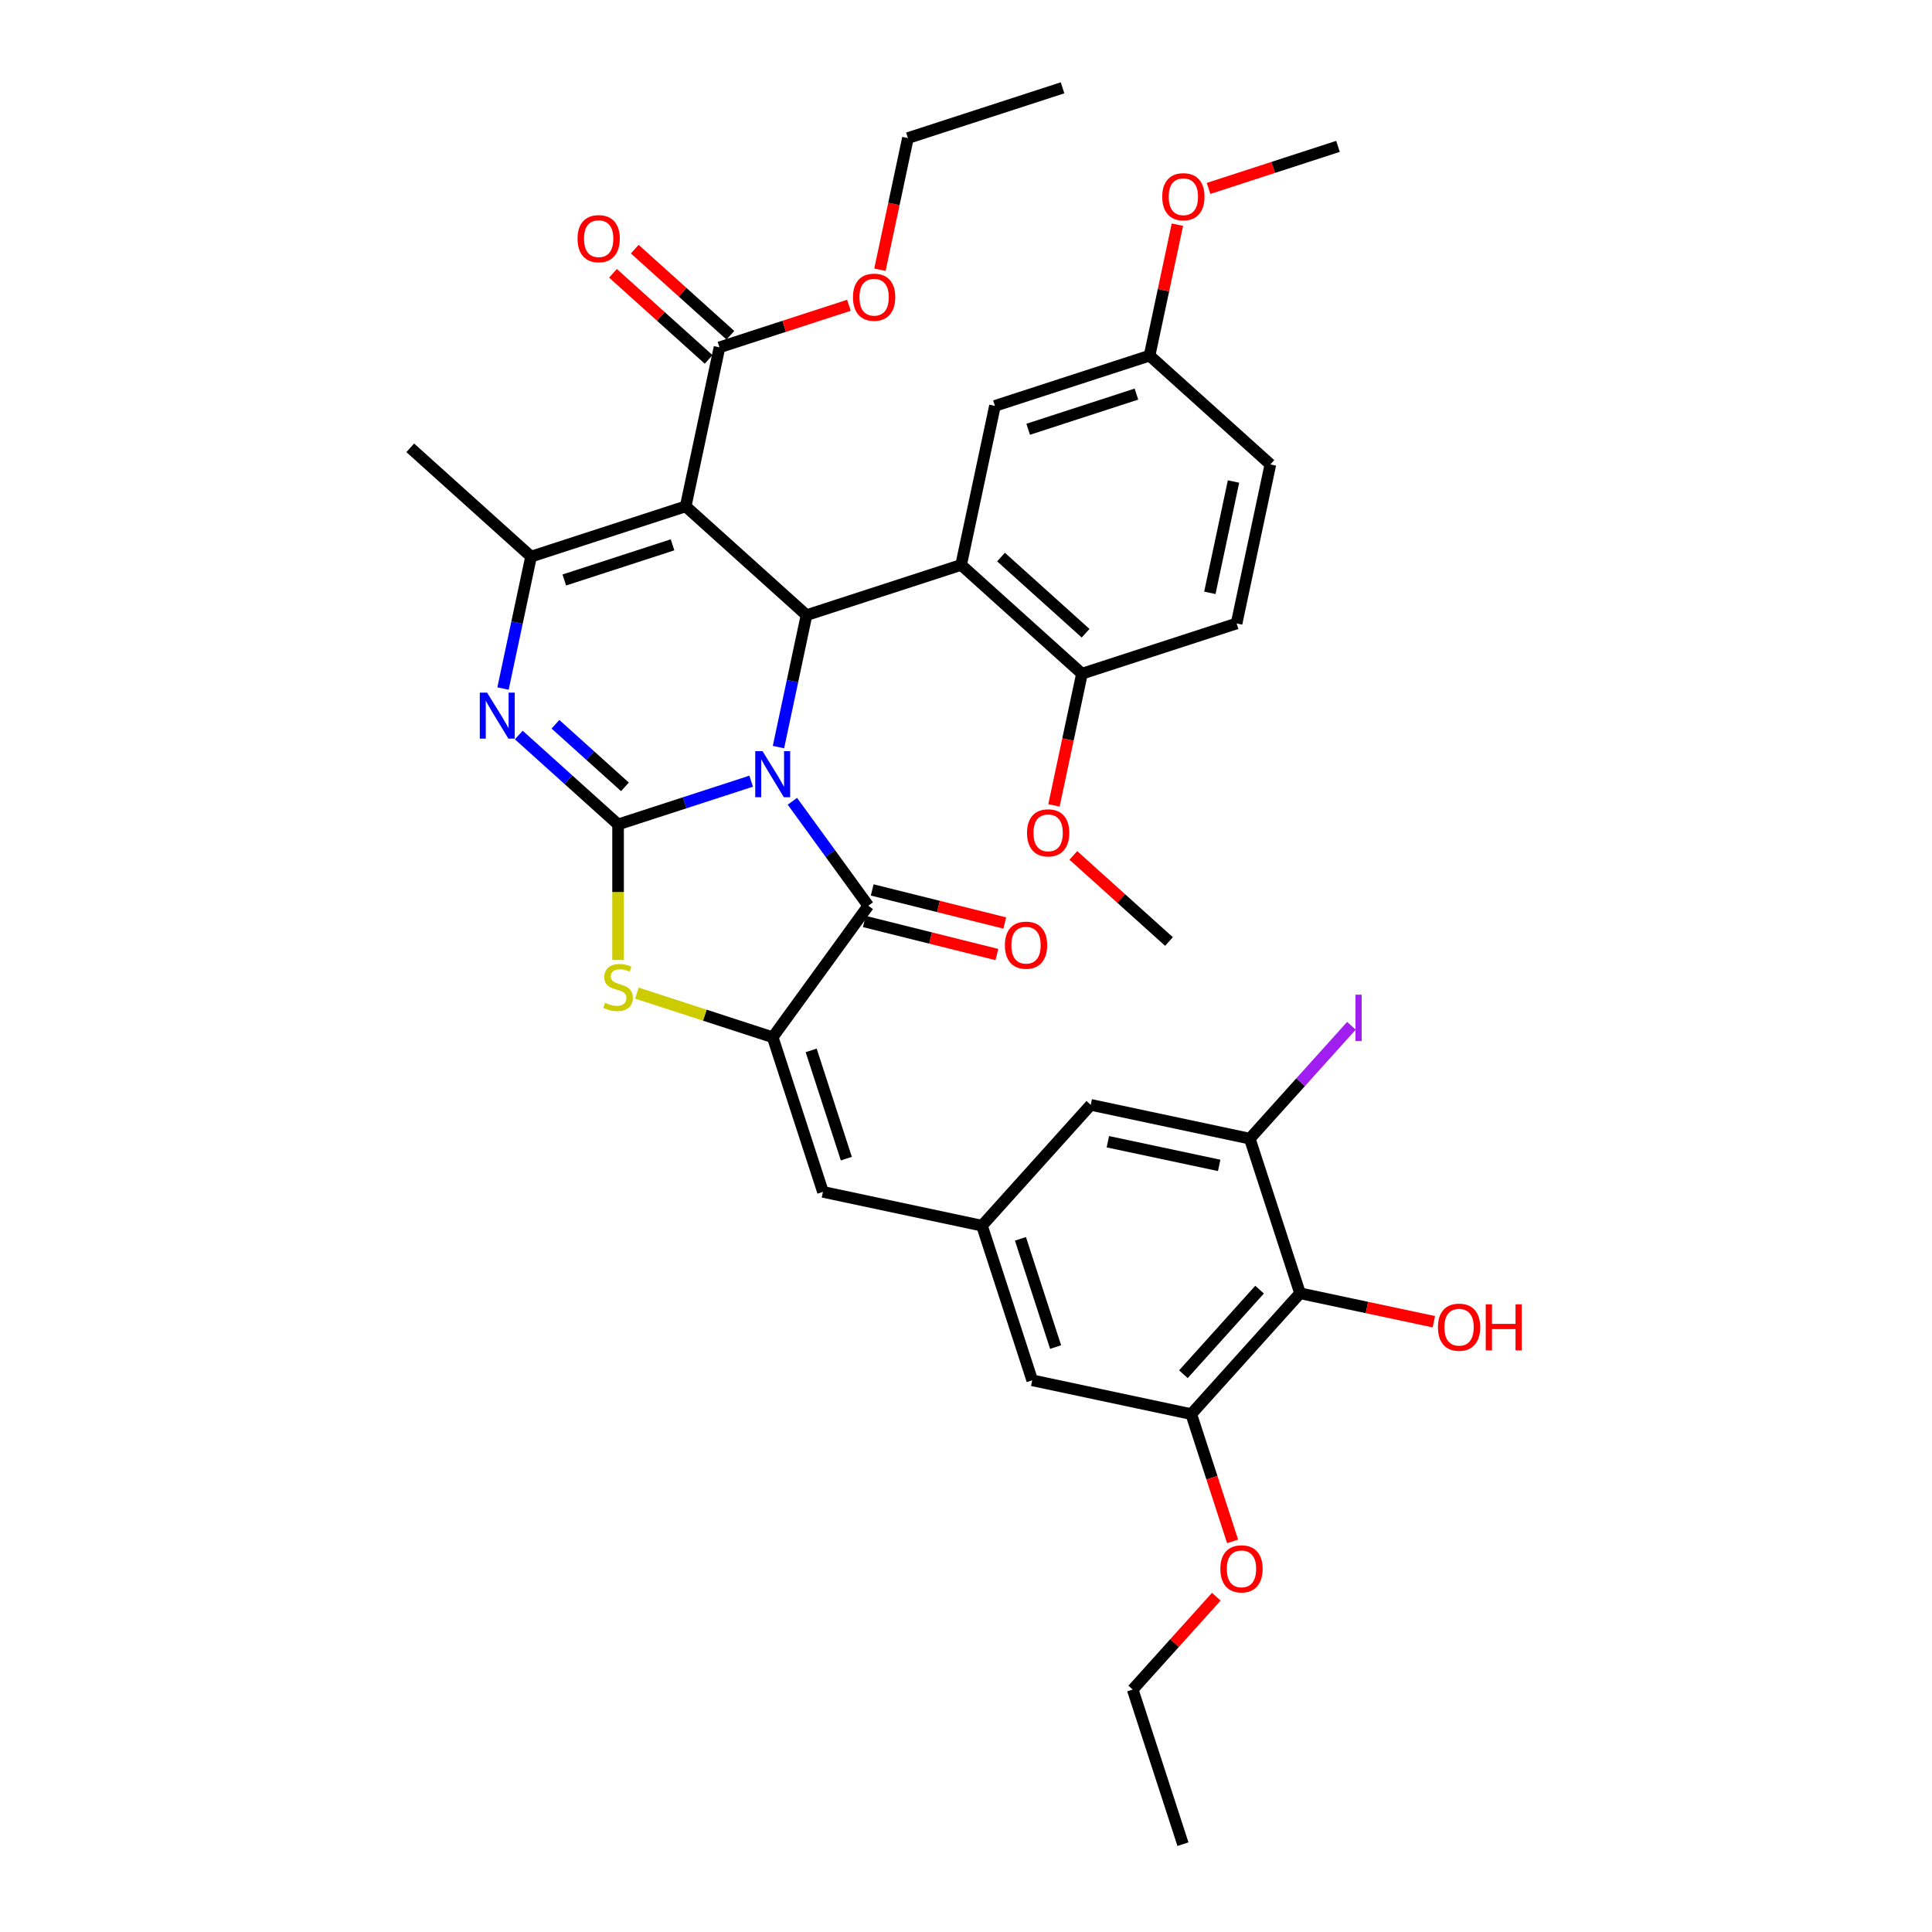 <?xml version='1.0' encoding='iso-8859-1'?>
<svg version='1.1' baseProfile='full'
              xmlns='http://www.w3.org/2000/svg'
                      xmlns:rdkit='http://www.rdkit.org/xml'
                      xmlns:xlink='http://www.w3.org/1999/xlink'
                  xml:space='preserve'
width='1000px' height='1000px' viewBox='0 0 1000 1000'>
<!-- END OF HEADER -->
<rect style='opacity:1.0;fill:#FFFFFF;stroke:none' width='1000' height='1000' x='0' y='0'> </rect>
<path class='bond-0' d='M 388.81,404.336 L 354.364,415.528' style='fill:none;fill-rule:evenodd;stroke:#0000FF;stroke-width:6px;stroke-linecap:butt;stroke-linejoin:miter;stroke-opacity:1' />
<path class='bond-0' d='M 354.364,415.528 L 319.917,426.72' style='fill:none;fill-rule:evenodd;stroke:#000000;stroke-width:6px;stroke-linecap:butt;stroke-linejoin:miter;stroke-opacity:1' />
<path class='bond-1' d='M 402.932,386.696 L 410.19,352.548' style='fill:none;fill-rule:evenodd;stroke:#0000FF;stroke-width:6px;stroke-linecap:butt;stroke-linejoin:miter;stroke-opacity:1' />
<path class='bond-1' d='M 410.19,352.548 L 417.448,318.401' style='fill:none;fill-rule:evenodd;stroke:#000000;stroke-width:6px;stroke-linecap:butt;stroke-linejoin:miter;stroke-opacity:1' />
<path class='bond-3' d='M 410.138,414.735 L 429.777,441.766' style='fill:none;fill-rule:evenodd;stroke:#0000FF;stroke-width:6px;stroke-linecap:butt;stroke-linejoin:miter;stroke-opacity:1' />
<path class='bond-3' d='M 429.777,441.766 L 449.416,468.797' style='fill:none;fill-rule:evenodd;stroke:#000000;stroke-width:6px;stroke-linecap:butt;stroke-linejoin:miter;stroke-opacity:1' />
<path class='bond-4' d='M 319.917,426.72 L 294.219,403.582' style='fill:none;fill-rule:evenodd;stroke:#000000;stroke-width:6px;stroke-linecap:butt;stroke-linejoin:miter;stroke-opacity:1' />
<path class='bond-4' d='M 294.219,403.582 L 268.521,380.443' style='fill:none;fill-rule:evenodd;stroke:#0000FF;stroke-width:6px;stroke-linecap:butt;stroke-linejoin:miter;stroke-opacity:1' />
<path class='bond-4' d='M 323.47,407.271 L 305.481,391.074' style='fill:none;fill-rule:evenodd;stroke:#000000;stroke-width:6px;stroke-linecap:butt;stroke-linejoin:miter;stroke-opacity:1' />
<path class='bond-4' d='M 305.481,391.074 L 287.493,374.877' style='fill:none;fill-rule:evenodd;stroke:#0000FF;stroke-width:6px;stroke-linecap:butt;stroke-linejoin:miter;stroke-opacity:1' />
<path class='bond-7' d='M 319.917,426.72 L 319.917,461.804' style='fill:none;fill-rule:evenodd;stroke:#000000;stroke-width:6px;stroke-linecap:butt;stroke-linejoin:miter;stroke-opacity:1' />
<path class='bond-7' d='M 319.917,461.804 L 319.917,496.887' style='fill:none;fill-rule:evenodd;stroke:#CCCC00;stroke-width:6px;stroke-linecap:butt;stroke-linejoin:miter;stroke-opacity:1' />
<path class='bond-2' d='M 417.448,318.401 L 354.91,262.092' style='fill:none;fill-rule:evenodd;stroke:#000000;stroke-width:6px;stroke-linecap:butt;stroke-linejoin:miter;stroke-opacity:1' />
<path class='bond-8' d='M 417.448,318.401 L 497.482,292.397' style='fill:none;fill-rule:evenodd;stroke:#000000;stroke-width:6px;stroke-linecap:butt;stroke-linejoin:miter;stroke-opacity:1' />
<path class='bond-6' d='M 354.91,262.092 L 274.876,288.097' style='fill:none;fill-rule:evenodd;stroke:#000000;stroke-width:6px;stroke-linecap:butt;stroke-linejoin:miter;stroke-opacity:1' />
<path class='bond-6' d='M 348.106,282 L 292.082,300.203' style='fill:none;fill-rule:evenodd;stroke:#000000;stroke-width:6px;stroke-linecap:butt;stroke-linejoin:miter;stroke-opacity:1' />
<path class='bond-10' d='M 354.91,262.092 L 372.407,179.778' style='fill:none;fill-rule:evenodd;stroke:#000000;stroke-width:6px;stroke-linecap:butt;stroke-linejoin:miter;stroke-opacity:1' />
<path class='bond-5' d='M 449.416,468.797 L 399.952,536.878' style='fill:none;fill-rule:evenodd;stroke:#000000;stroke-width:6px;stroke-linecap:butt;stroke-linejoin:miter;stroke-opacity:1' />
<path class='bond-17' d='M 447.379,476.962 L 481.683,485.517' style='fill:none;fill-rule:evenodd;stroke:#000000;stroke-width:6px;stroke-linecap:butt;stroke-linejoin:miter;stroke-opacity:1' />
<path class='bond-17' d='M 481.683,485.517 L 515.988,494.072' style='fill:none;fill-rule:evenodd;stroke:#FF0000;stroke-width:6px;stroke-linecap:butt;stroke-linejoin:miter;stroke-opacity:1' />
<path class='bond-17' d='M 451.452,460.631 L 485.756,469.186' style='fill:none;fill-rule:evenodd;stroke:#000000;stroke-width:6px;stroke-linecap:butt;stroke-linejoin:miter;stroke-opacity:1' />
<path class='bond-17' d='M 485.756,469.186 L 520.06,477.741' style='fill:none;fill-rule:evenodd;stroke:#FF0000;stroke-width:6px;stroke-linecap:butt;stroke-linejoin:miter;stroke-opacity:1' />
<path class='bond-38' d='M 260.36,356.391 L 267.618,322.244' style='fill:none;fill-rule:evenodd;stroke:#0000FF;stroke-width:6px;stroke-linecap:butt;stroke-linejoin:miter;stroke-opacity:1' />
<path class='bond-38' d='M 267.618,322.244 L 274.876,288.097' style='fill:none;fill-rule:evenodd;stroke:#000000;stroke-width:6px;stroke-linecap:butt;stroke-linejoin:miter;stroke-opacity:1' />
<path class='bond-9' d='M 399.952,536.878 L 425.956,616.912' style='fill:none;fill-rule:evenodd;stroke:#000000;stroke-width:6px;stroke-linecap:butt;stroke-linejoin:miter;stroke-opacity:1' />
<path class='bond-9' d='M 419.859,543.682 L 438.062,599.706' style='fill:none;fill-rule:evenodd;stroke:#000000;stroke-width:6px;stroke-linecap:butt;stroke-linejoin:miter;stroke-opacity:1' />
<path class='bond-37' d='M 399.952,536.878 L 364.807,525.459' style='fill:none;fill-rule:evenodd;stroke:#000000;stroke-width:6px;stroke-linecap:butt;stroke-linejoin:miter;stroke-opacity:1' />
<path class='bond-37' d='M 364.807,525.459 L 329.662,514.039' style='fill:none;fill-rule:evenodd;stroke:#CCCC00;stroke-width:6px;stroke-linecap:butt;stroke-linejoin:miter;stroke-opacity:1' />
<path class='bond-26' d='M 274.876,288.097 L 212.338,231.787' style='fill:none;fill-rule:evenodd;stroke:#000000;stroke-width:6px;stroke-linecap:butt;stroke-linejoin:miter;stroke-opacity:1' />
<path class='bond-15' d='M 497.482,292.397 L 560.02,348.706' style='fill:none;fill-rule:evenodd;stroke:#000000;stroke-width:6px;stroke-linecap:butt;stroke-linejoin:miter;stroke-opacity:1' />
<path class='bond-15' d='M 518.125,288.336 L 561.901,327.752' style='fill:none;fill-rule:evenodd;stroke:#000000;stroke-width:6px;stroke-linecap:butt;stroke-linejoin:miter;stroke-opacity:1' />
<path class='bond-16' d='M 497.482,292.397 L 514.979,210.083' style='fill:none;fill-rule:evenodd;stroke:#000000;stroke-width:6px;stroke-linecap:butt;stroke-linejoin:miter;stroke-opacity:1' />
<path class='bond-14' d='M 425.956,616.912 L 508.27,634.408' style='fill:none;fill-rule:evenodd;stroke:#000000;stroke-width:6px;stroke-linecap:butt;stroke-linejoin:miter;stroke-opacity:1' />
<path class='bond-20' d='M 378.038,173.524 L 353.29,151.242' style='fill:none;fill-rule:evenodd;stroke:#000000;stroke-width:6px;stroke-linecap:butt;stroke-linejoin:miter;stroke-opacity:1' />
<path class='bond-20' d='M 353.29,151.242 L 328.543,128.959' style='fill:none;fill-rule:evenodd;stroke:#FF0000;stroke-width:6px;stroke-linecap:butt;stroke-linejoin:miter;stroke-opacity:1' />
<path class='bond-20' d='M 366.776,186.032 L 342.029,163.749' style='fill:none;fill-rule:evenodd;stroke:#000000;stroke-width:6px;stroke-linecap:butt;stroke-linejoin:miter;stroke-opacity:1' />
<path class='bond-20' d='M 342.029,163.749 L 317.281,141.467' style='fill:none;fill-rule:evenodd;stroke:#FF0000;stroke-width:6px;stroke-linecap:butt;stroke-linejoin:miter;stroke-opacity:1' />
<path class='bond-25' d='M 372.407,179.778 L 405.902,168.895' style='fill:none;fill-rule:evenodd;stroke:#000000;stroke-width:6px;stroke-linecap:butt;stroke-linejoin:miter;stroke-opacity:1' />
<path class='bond-25' d='M 405.902,168.895 L 439.397,158.011' style='fill:none;fill-rule:evenodd;stroke:#FF0000;stroke-width:6px;stroke-linecap:butt;stroke-linejoin:miter;stroke-opacity:1' />
<path class='bond-11' d='M 672.898,669.401 L 616.589,731.939' style='fill:none;fill-rule:evenodd;stroke:#000000;stroke-width:6px;stroke-linecap:butt;stroke-linejoin:miter;stroke-opacity:1' />
<path class='bond-11' d='M 651.945,667.52 L 612.528,711.297' style='fill:none;fill-rule:evenodd;stroke:#000000;stroke-width:6px;stroke-linecap:butt;stroke-linejoin:miter;stroke-opacity:1' />
<path class='bond-24' d='M 672.898,669.401 L 707.534,676.763' style='fill:none;fill-rule:evenodd;stroke:#000000;stroke-width:6px;stroke-linecap:butt;stroke-linejoin:miter;stroke-opacity:1' />
<path class='bond-24' d='M 707.534,676.763 L 742.169,684.125' style='fill:none;fill-rule:evenodd;stroke:#FF0000;stroke-width:6px;stroke-linecap:butt;stroke-linejoin:miter;stroke-opacity:1' />
<path class='bond-40' d='M 672.898,669.401 L 646.894,589.367' style='fill:none;fill-rule:evenodd;stroke:#000000;stroke-width:6px;stroke-linecap:butt;stroke-linejoin:miter;stroke-opacity:1' />
<path class='bond-12' d='M 646.894,589.367 L 564.58,571.871' style='fill:none;fill-rule:evenodd;stroke:#000000;stroke-width:6px;stroke-linecap:butt;stroke-linejoin:miter;stroke-opacity:1' />
<path class='bond-12' d='M 631.047,603.205 L 573.428,590.958' style='fill:none;fill-rule:evenodd;stroke:#000000;stroke-width:6px;stroke-linecap:butt;stroke-linejoin:miter;stroke-opacity:1' />
<path class='bond-22' d='M 646.894,589.367 L 673.197,560.154' style='fill:none;fill-rule:evenodd;stroke:#000000;stroke-width:6px;stroke-linecap:butt;stroke-linejoin:miter;stroke-opacity:1' />
<path class='bond-22' d='M 673.197,560.154 L 699.5,530.941' style='fill:none;fill-rule:evenodd;stroke:#A01EEF;stroke-width:6px;stroke-linecap:butt;stroke-linejoin:miter;stroke-opacity:1' />
<path class='bond-13' d='M 616.589,731.939 L 534.275,714.443' style='fill:none;fill-rule:evenodd;stroke:#000000;stroke-width:6px;stroke-linecap:butt;stroke-linejoin:miter;stroke-opacity:1' />
<path class='bond-27' d='M 616.589,731.939 L 627.292,764.879' style='fill:none;fill-rule:evenodd;stroke:#000000;stroke-width:6px;stroke-linecap:butt;stroke-linejoin:miter;stroke-opacity:1' />
<path class='bond-27' d='M 627.292,764.879 L 637.995,797.819' style='fill:none;fill-rule:evenodd;stroke:#FF0000;stroke-width:6px;stroke-linecap:butt;stroke-linejoin:miter;stroke-opacity:1' />
<path class='bond-18' d='M 508.27,634.408 L 564.58,571.871' style='fill:none;fill-rule:evenodd;stroke:#000000;stroke-width:6px;stroke-linecap:butt;stroke-linejoin:miter;stroke-opacity:1' />
<path class='bond-19' d='M 508.27,634.408 L 534.275,714.443' style='fill:none;fill-rule:evenodd;stroke:#000000;stroke-width:6px;stroke-linecap:butt;stroke-linejoin:miter;stroke-opacity:1' />
<path class='bond-19' d='M 528.178,641.213 L 546.381,697.237' style='fill:none;fill-rule:evenodd;stroke:#000000;stroke-width:6px;stroke-linecap:butt;stroke-linejoin:miter;stroke-opacity:1' />
<path class='bond-21' d='M 560.02,348.706 L 640.054,322.701' style='fill:none;fill-rule:evenodd;stroke:#000000;stroke-width:6px;stroke-linecap:butt;stroke-linejoin:miter;stroke-opacity:1' />
<path class='bond-29' d='M 560.02,348.706 L 552.776,382.786' style='fill:none;fill-rule:evenodd;stroke:#000000;stroke-width:6px;stroke-linecap:butt;stroke-linejoin:miter;stroke-opacity:1' />
<path class='bond-29' d='M 552.776,382.786 L 545.532,416.866' style='fill:none;fill-rule:evenodd;stroke:#FF0000;stroke-width:6px;stroke-linecap:butt;stroke-linejoin:miter;stroke-opacity:1' />
<path class='bond-23' d='M 514.979,210.083 L 595.013,184.078' style='fill:none;fill-rule:evenodd;stroke:#000000;stroke-width:6px;stroke-linecap:butt;stroke-linejoin:miter;stroke-opacity:1' />
<path class='bond-23' d='M 532.185,222.189 L 588.209,203.985' style='fill:none;fill-rule:evenodd;stroke:#000000;stroke-width:6px;stroke-linecap:butt;stroke-linejoin:miter;stroke-opacity:1' />
<path class='bond-39' d='M 640.054,322.701 L 657.551,240.387' style='fill:none;fill-rule:evenodd;stroke:#000000;stroke-width:6px;stroke-linecap:butt;stroke-linejoin:miter;stroke-opacity:1' />
<path class='bond-39' d='M 626.216,306.855 L 638.464,249.235' style='fill:none;fill-rule:evenodd;stroke:#000000;stroke-width:6px;stroke-linecap:butt;stroke-linejoin:miter;stroke-opacity:1' />
<path class='bond-28' d='M 595.013,184.078 L 657.551,240.387' style='fill:none;fill-rule:evenodd;stroke:#000000;stroke-width:6px;stroke-linecap:butt;stroke-linejoin:miter;stroke-opacity:1' />
<path class='bond-30' d='M 595.013,184.078 L 602.217,150.183' style='fill:none;fill-rule:evenodd;stroke:#000000;stroke-width:6px;stroke-linecap:butt;stroke-linejoin:miter;stroke-opacity:1' />
<path class='bond-30' d='M 602.217,150.183 L 609.422,116.289' style='fill:none;fill-rule:evenodd;stroke:#FF0000;stroke-width:6px;stroke-linecap:butt;stroke-linejoin:miter;stroke-opacity:1' />
<path class='bond-31' d='M 455.449,139.619 L 462.693,105.539' style='fill:none;fill-rule:evenodd;stroke:#FF0000;stroke-width:6px;stroke-linecap:butt;stroke-linejoin:miter;stroke-opacity:1' />
<path class='bond-31' d='M 462.693,105.539 L 469.937,71.459' style='fill:none;fill-rule:evenodd;stroke:#000000;stroke-width:6px;stroke-linecap:butt;stroke-linejoin:miter;stroke-opacity:1' />
<path class='bond-32' d='M 629.55,826.46 L 607.917,850.486' style='fill:none;fill-rule:evenodd;stroke:#FF0000;stroke-width:6px;stroke-linecap:butt;stroke-linejoin:miter;stroke-opacity:1' />
<path class='bond-32' d='M 607.917,850.486 L 586.285,874.511' style='fill:none;fill-rule:evenodd;stroke:#000000;stroke-width:6px;stroke-linecap:butt;stroke-linejoin:miter;stroke-opacity:1' />
<path class='bond-33' d='M 555.567,442.765 L 580.315,465.047' style='fill:none;fill-rule:evenodd;stroke:#FF0000;stroke-width:6px;stroke-linecap:butt;stroke-linejoin:miter;stroke-opacity:1' />
<path class='bond-33' d='M 580.315,465.047 L 605.062,487.329' style='fill:none;fill-rule:evenodd;stroke:#000000;stroke-width:6px;stroke-linecap:butt;stroke-linejoin:miter;stroke-opacity:1' />
<path class='bond-34' d='M 625.553,97.526 L 659.048,86.642' style='fill:none;fill-rule:evenodd;stroke:#FF0000;stroke-width:6px;stroke-linecap:butt;stroke-linejoin:miter;stroke-opacity:1' />
<path class='bond-34' d='M 659.048,86.642 L 692.544,75.759' style='fill:none;fill-rule:evenodd;stroke:#000000;stroke-width:6px;stroke-linecap:butt;stroke-linejoin:miter;stroke-opacity:1' />
<path class='bond-35' d='M 469.937,71.459 L 549.971,45.455' style='fill:none;fill-rule:evenodd;stroke:#000000;stroke-width:6px;stroke-linecap:butt;stroke-linejoin:miter;stroke-opacity:1' />
<path class='bond-36' d='M 586.285,874.511 L 612.289,954.545' style='fill:none;fill-rule:evenodd;stroke:#000000;stroke-width:6px;stroke-linecap:butt;stroke-linejoin:miter;stroke-opacity:1' />
<path  class='atom-0' d='M 394.684 388.799
L 402.493 401.422
Q 403.267 402.668, 404.513 404.923
Q 405.758 407.178, 405.826 407.313
L 405.826 388.799
L 408.99 388.799
L 408.99 412.631
L 405.725 412.631
L 397.343 398.83
Q 396.367 397.215, 395.323 395.363
Q 394.313 393.512, 394.01 392.94
L 394.01 412.631
L 390.914 412.631
L 390.914 388.799
L 394.684 388.799
' fill='#0000FF'/>
<path  class='atom-5' d='M 252.112 358.495
L 259.921 371.118
Q 260.695 372.363, 261.941 374.618
Q 263.186 376.874, 263.253 377.008
L 263.253 358.495
L 266.418 358.495
L 266.418 382.327
L 263.152 382.327
L 254.771 368.526
Q 253.795 366.91, 252.751 365.059
Q 251.741 363.207, 251.438 362.635
L 251.438 382.327
L 248.342 382.327
L 248.342 358.495
L 252.112 358.495
' fill='#0000FF'/>
<path  class='atom-8' d='M 313.185 519.053
Q 313.454 519.154, 314.565 519.625
Q 315.676 520.096, 316.888 520.399
Q 318.133 520.669, 319.345 520.669
Q 321.6 520.669, 322.913 519.591
Q 324.226 518.481, 324.226 516.562
Q 324.226 515.249, 323.553 514.441
Q 322.913 513.633, 321.903 513.196
Q 320.894 512.758, 319.211 512.253
Q 317.09 511.614, 315.811 511.008
Q 314.565 510.402, 313.656 509.123
Q 312.781 507.844, 312.781 505.689
Q 312.781 502.693, 314.801 500.842
Q 316.854 498.991, 320.894 498.991
Q 323.654 498.991, 326.784 500.304
L 326.01 502.895
Q 323.149 501.717, 320.995 501.717
Q 318.672 501.717, 317.393 502.693
Q 316.114 503.636, 316.147 505.285
Q 316.147 506.564, 316.787 507.339
Q 317.46 508.113, 318.403 508.55
Q 319.379 508.988, 320.995 509.493
Q 323.149 510.166, 324.428 510.839
Q 325.707 511.513, 326.616 512.893
Q 327.558 514.239, 327.558 516.562
Q 327.558 519.861, 325.337 521.645
Q 323.149 523.395, 319.48 523.395
Q 317.359 523.395, 315.743 522.924
Q 314.161 522.486, 312.276 521.712
L 313.185 519.053
' fill='#CCCC00'/>
<path  class='atom-18' d='M 520.128 489.227
Q 520.128 483.504, 522.955 480.307
Q 525.783 477.109, 531.068 477.109
Q 536.353 477.109, 539.18 480.307
Q 542.008 483.504, 542.008 489.227
Q 542.008 495.017, 539.146 498.315
Q 536.285 501.58, 531.068 501.58
Q 525.817 501.58, 522.955 498.315
Q 520.128 495.05, 520.128 489.227
M 531.068 498.888
Q 534.703 498.888, 536.655 496.464
Q 538.641 494.007, 538.641 489.227
Q 538.641 484.548, 536.655 482.192
Q 534.703 479.802, 531.068 479.802
Q 527.432 479.802, 525.446 482.158
Q 523.494 484.514, 523.494 489.227
Q 523.494 494.04, 525.446 496.464
Q 527.432 498.888, 531.068 498.888
' fill='#FF0000'/>
<path  class='atom-21' d='M 298.929 123.536
Q 298.929 117.814, 301.756 114.616
Q 304.584 111.418, 309.869 111.418
Q 315.154 111.418, 317.981 114.616
Q 320.809 117.814, 320.809 123.536
Q 320.809 129.326, 317.947 132.625
Q 315.086 135.89, 309.869 135.89
Q 304.618 135.89, 301.756 132.625
Q 298.929 129.359, 298.929 123.536
M 309.869 133.197
Q 313.504 133.197, 315.456 130.773
Q 317.442 128.316, 317.442 123.536
Q 317.442 118.857, 315.456 116.501
Q 313.504 114.111, 309.869 114.111
Q 306.233 114.111, 304.247 116.467
Q 302.295 118.823, 302.295 123.536
Q 302.295 128.35, 304.247 130.773
Q 306.233 133.197, 309.869 133.197
' fill='#FF0000'/>
<path  class='atom-23' d='M 701.604 514.863
L 704.802 514.863
L 704.802 538.796
L 701.604 538.796
L 701.604 514.863
' fill='#A01EEF'/>
<path  class='atom-25' d='M 744.273 686.965
Q 744.273 681.243, 747.1 678.045
Q 749.928 674.847, 755.213 674.847
Q 760.497 674.847, 763.325 678.045
Q 766.152 681.243, 766.152 686.965
Q 766.152 692.755, 763.291 696.053
Q 760.43 699.319, 755.213 699.319
Q 749.961 699.319, 747.1 696.053
Q 744.273 692.788, 744.273 686.965
M 755.213 696.626
Q 758.848 696.626, 760.8 694.202
Q 762.786 691.745, 762.786 686.965
Q 762.786 682.286, 760.8 679.93
Q 758.848 677.54, 755.213 677.54
Q 751.577 677.54, 749.591 679.896
Q 747.639 682.252, 747.639 686.965
Q 747.639 691.779, 749.591 694.202
Q 751.577 696.626, 755.213 696.626
' fill='#FF0000'/>
<path  class='atom-25' d='M 769.014 675.116
L 772.245 675.116
L 772.245 685.248
L 784.43 685.248
L 784.43 675.116
L 787.662 675.116
L 787.662 698.948
L 784.43 698.948
L 784.43 687.941
L 772.245 687.941
L 772.245 698.948
L 769.014 698.948
L 769.014 675.116
' fill='#FF0000'/>
<path  class='atom-26' d='M 441.501 153.841
Q 441.501 148.118, 444.328 144.92
Q 447.156 141.723, 452.441 141.723
Q 457.726 141.723, 460.553 144.92
Q 463.381 148.118, 463.381 153.841
Q 463.381 159.63, 460.52 162.929
Q 457.658 166.194, 452.441 166.194
Q 447.19 166.194, 444.328 162.929
Q 441.501 159.664, 441.501 153.841
M 452.441 163.501
Q 456.076 163.501, 458.029 161.078
Q 460.015 158.621, 460.015 153.841
Q 460.015 149.162, 458.029 146.805
Q 456.076 144.415, 452.441 144.415
Q 448.805 144.415, 446.819 146.772
Q 444.867 149.128, 444.867 153.841
Q 444.867 158.654, 446.819 161.078
Q 448.805 163.501, 452.441 163.501
' fill='#FF0000'/>
<path  class='atom-28' d='M 631.654 812.041
Q 631.654 806.318, 634.482 803.12
Q 637.309 799.923, 642.594 799.923
Q 647.879 799.923, 650.706 803.12
Q 653.534 806.318, 653.534 812.041
Q 653.534 817.83, 650.673 821.129
Q 647.811 824.394, 642.594 824.394
Q 637.343 824.394, 634.482 821.129
Q 631.654 817.864, 631.654 812.041
M 642.594 821.701
Q 646.229 821.701, 648.182 819.278
Q 650.168 816.821, 650.168 812.041
Q 650.168 807.362, 648.182 805.005
Q 646.229 802.616, 642.594 802.616
Q 638.958 802.616, 636.972 804.972
Q 635.02 807.328, 635.02 812.041
Q 635.02 816.854, 636.972 819.278
Q 638.958 821.701, 642.594 821.701
' fill='#FF0000'/>
<path  class='atom-30' d='M 531.584 431.087
Q 531.584 425.365, 534.411 422.167
Q 537.239 418.969, 542.524 418.969
Q 547.809 418.969, 550.636 422.167
Q 553.464 425.365, 553.464 431.087
Q 553.464 436.877, 550.602 440.176
Q 547.741 443.441, 542.524 443.441
Q 537.273 443.441, 534.411 440.176
Q 531.584 436.911, 531.584 431.087
M 542.524 440.748
Q 546.159 440.748, 548.112 438.325
Q 550.098 435.867, 550.098 431.087
Q 550.098 426.408, 548.112 424.052
Q 546.159 421.662, 542.524 421.662
Q 538.888 421.662, 536.902 424.019
Q 534.95 426.375, 534.95 431.087
Q 534.95 435.901, 536.902 438.325
Q 538.888 440.748, 542.524 440.748
' fill='#FF0000'/>
<path  class='atom-31' d='M 601.569 101.831
Q 601.569 96.109, 604.397 92.911
Q 607.225 89.713, 612.509 89.713
Q 617.794 89.713, 620.622 92.911
Q 623.449 96.109, 623.449 101.831
Q 623.449 107.621, 620.588 110.92
Q 617.727 114.185, 612.509 114.185
Q 607.258 114.185, 604.397 110.92
Q 601.569 107.655, 601.569 101.831
M 612.509 111.492
Q 616.145 111.492, 618.097 109.068
Q 620.083 106.611, 620.083 101.831
Q 620.083 97.152, 618.097 94.796
Q 616.145 92.406, 612.509 92.406
Q 608.874 92.406, 606.888 94.762
Q 604.936 97.119, 604.936 101.831
Q 604.936 106.645, 606.888 109.068
Q 608.874 111.492, 612.509 111.492
' fill='#FF0000'/>
</svg>
